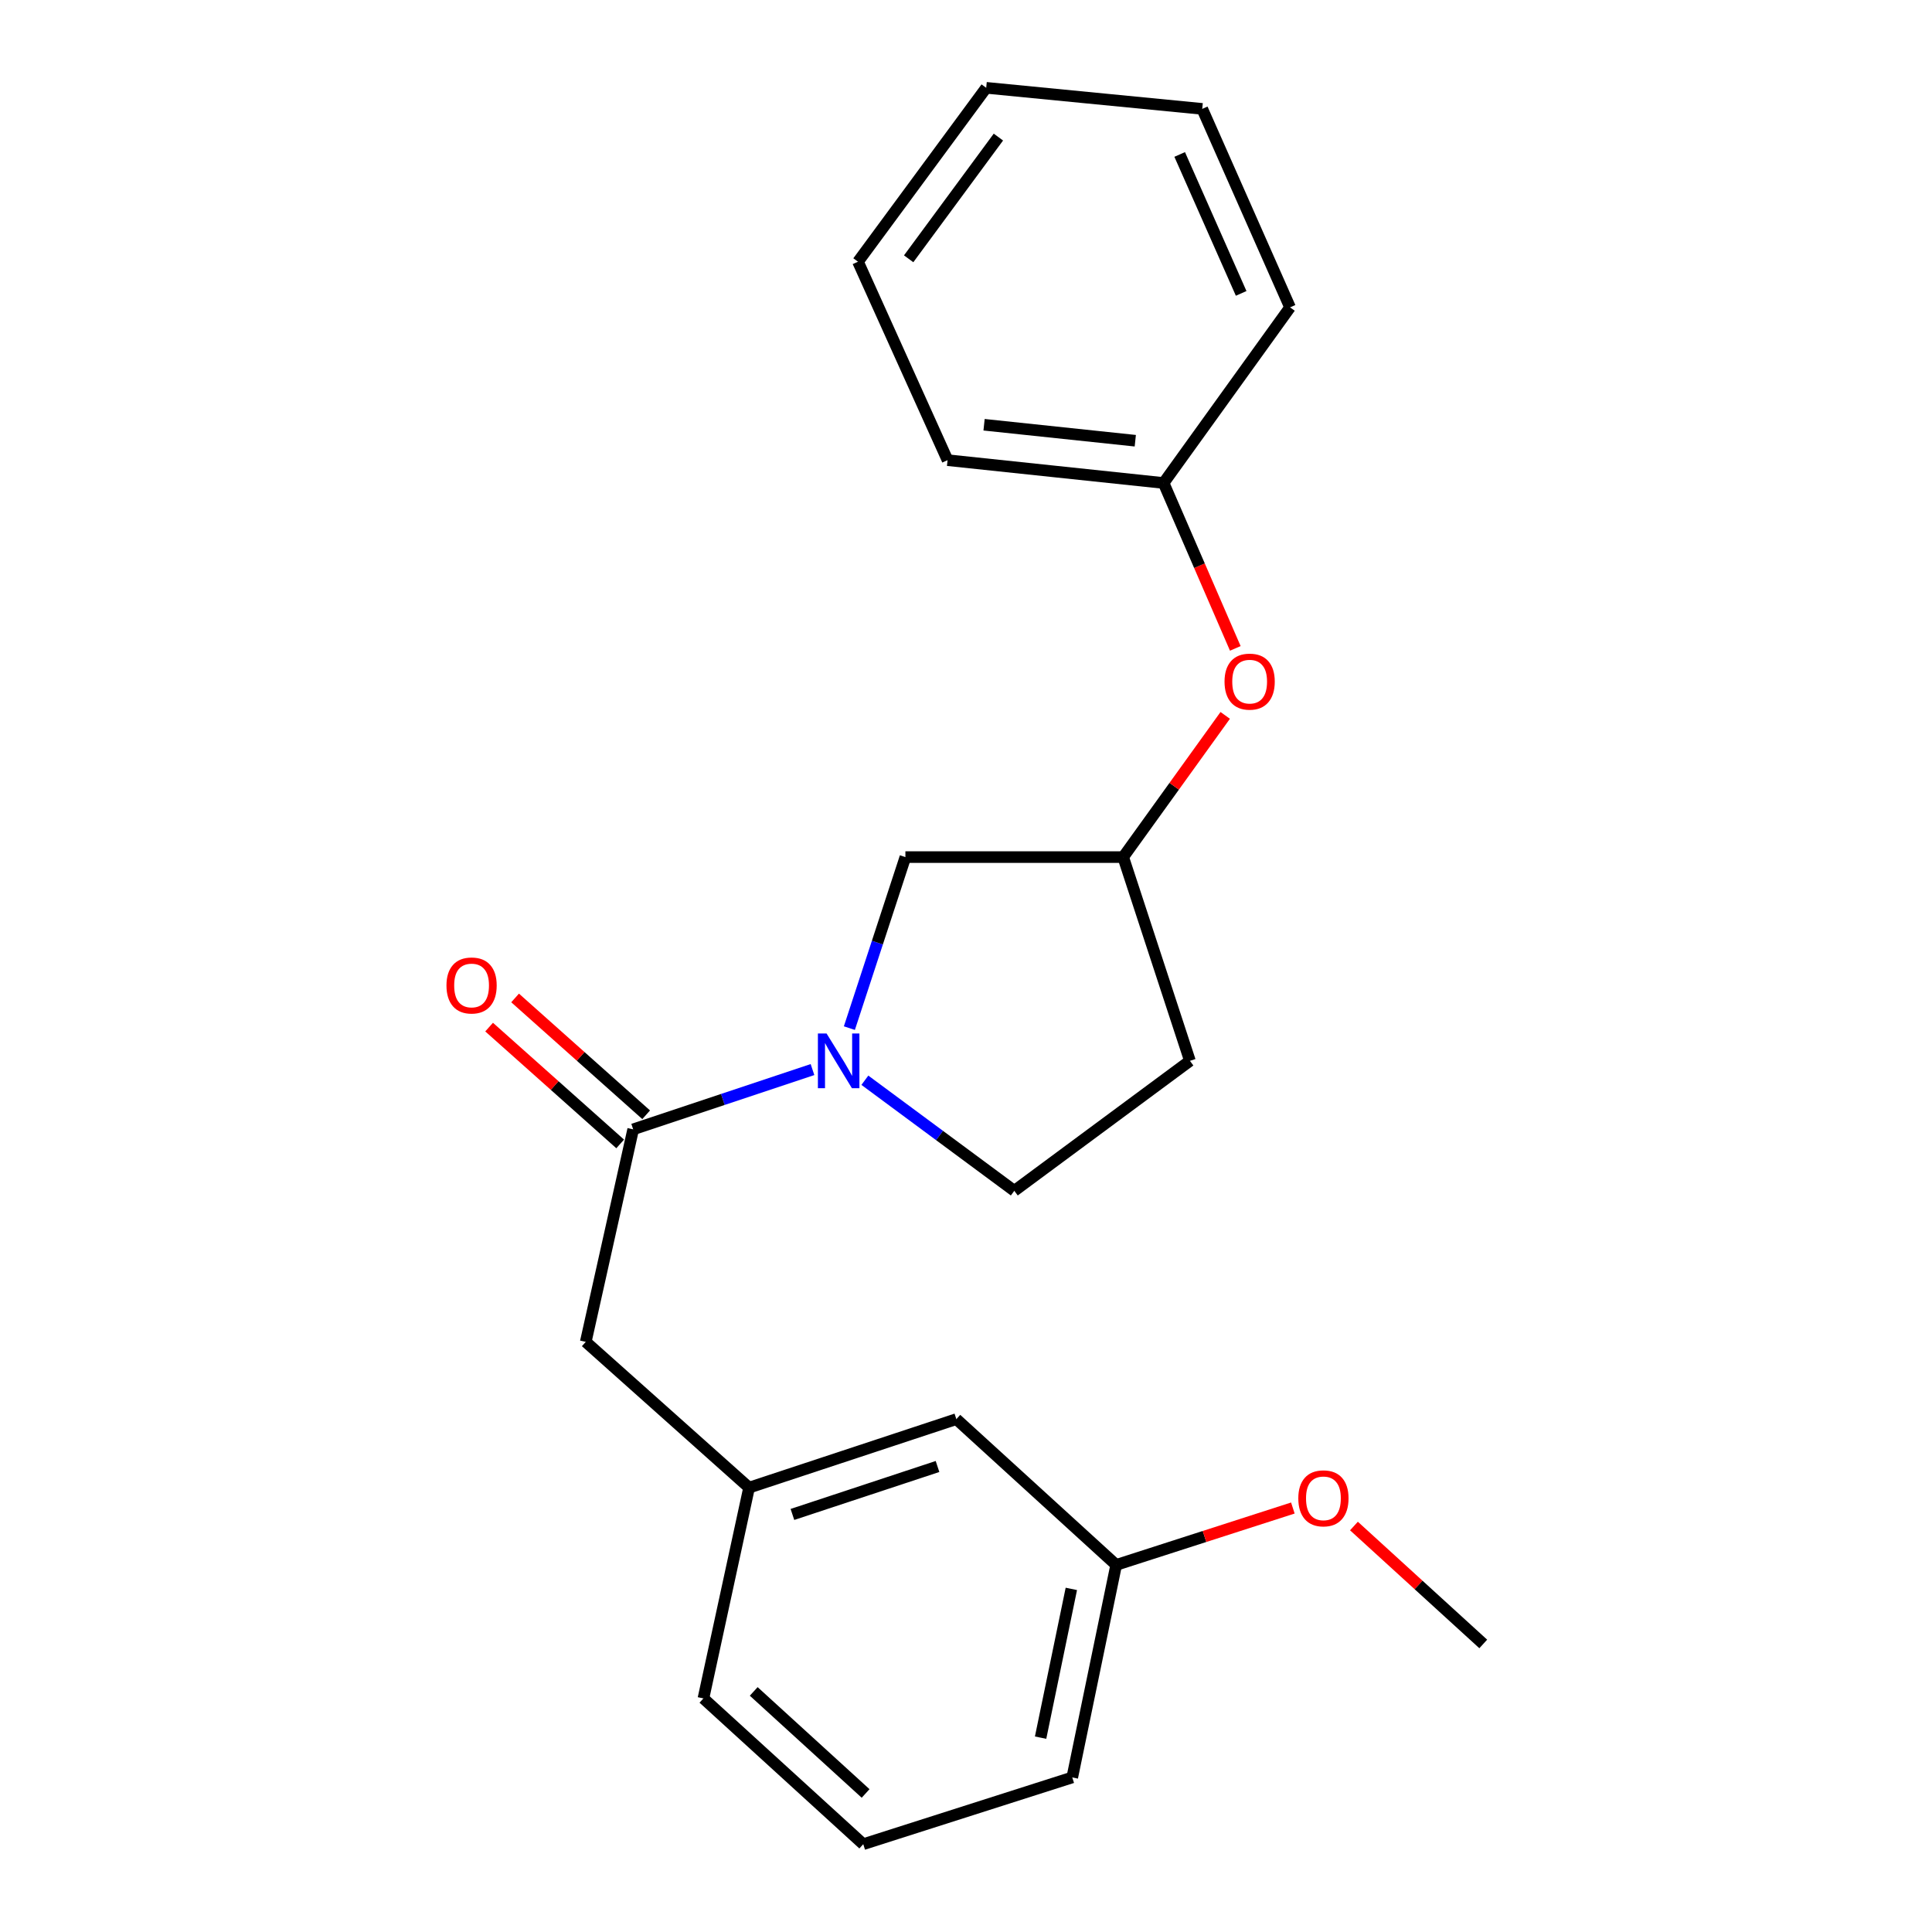 <?xml version='1.0' encoding='iso-8859-1'?>
<svg version='1.1' baseProfile='full'
              xmlns='http://www.w3.org/2000/svg'
                      xmlns:rdkit='http://www.rdkit.org/xml'
                      xmlns:xlink='http://www.w3.org/1999/xlink'
                  xml:space='preserve'
width='1000px' height='1000px' viewBox='0 0 1000 1000'>
<!-- END OF HEADER -->
<rect style='opacity:1.0;fill:#FFFFFF;stroke:none' width='1000' height='1000' x='0' y='0'> </rect>
<path class='bond-0' d='M 420.543,553.606 L 374.135,569.077' style='fill:none;fill-rule:evenodd;stroke:#0000FF;stroke-width:6px;stroke-linecap:butt;stroke-linejoin:miter;stroke-opacity:1' />
<path class='bond-0' d='M 374.135,569.077 L 327.728,584.548' style='fill:none;fill-rule:evenodd;stroke:#000000;stroke-width:6px;stroke-linecap:butt;stroke-linejoin:miter;stroke-opacity:1' />
<path class='bond-1' d='M 439.634,532.157 L 454.133,487.894' style='fill:none;fill-rule:evenodd;stroke:#0000FF;stroke-width:6px;stroke-linecap:butt;stroke-linejoin:miter;stroke-opacity:1' />
<path class='bond-1' d='M 454.133,487.894 L 468.633,443.631' style='fill:none;fill-rule:evenodd;stroke:#000000;stroke-width:6px;stroke-linecap:butt;stroke-linejoin:miter;stroke-opacity:1' />
<path class='bond-2' d='M 447.654,559.131 L 486.328,587.748' style='fill:none;fill-rule:evenodd;stroke:#0000FF;stroke-width:6px;stroke-linecap:butt;stroke-linejoin:miter;stroke-opacity:1' />
<path class='bond-2' d='M 486.328,587.748 L 525.002,616.366' style='fill:none;fill-rule:evenodd;stroke:#000000;stroke-width:6px;stroke-linecap:butt;stroke-linejoin:miter;stroke-opacity:1' />
<path class='bond-3' d='M 327.728,584.548 L 303.188,694.545' style='fill:none;fill-rule:evenodd;stroke:#000000;stroke-width:6px;stroke-linecap:butt;stroke-linejoin:miter;stroke-opacity:1' />
<path class='bond-4' d='M 334.453,577.002 L 300.535,546.768' style='fill:none;fill-rule:evenodd;stroke:#000000;stroke-width:6px;stroke-linecap:butt;stroke-linejoin:miter;stroke-opacity:1' />
<path class='bond-4' d='M 300.535,546.768 L 266.616,516.535' style='fill:none;fill-rule:evenodd;stroke:#FF0000;stroke-width:6px;stroke-linecap:butt;stroke-linejoin:miter;stroke-opacity:1' />
<path class='bond-4' d='M 321.002,592.093 L 287.083,561.86' style='fill:none;fill-rule:evenodd;stroke:#000000;stroke-width:6px;stroke-linecap:butt;stroke-linejoin:miter;stroke-opacity:1' />
<path class='bond-4' d='M 287.083,561.86 L 253.165,531.626' style='fill:none;fill-rule:evenodd;stroke:#FF0000;stroke-width:6px;stroke-linecap:butt;stroke-linejoin:miter;stroke-opacity:1' />
<path class='bond-5' d='M 468.633,443.631 L 581.36,443.631' style='fill:none;fill-rule:evenodd;stroke:#000000;stroke-width:6px;stroke-linecap:butt;stroke-linejoin:miter;stroke-opacity:1' />
<path class='bond-6' d='M 303.188,694.545 L 387.724,769.996' style='fill:none;fill-rule:evenodd;stroke:#000000;stroke-width:6px;stroke-linecap:butt;stroke-linejoin:miter;stroke-opacity:1' />
<path class='bond-7' d='M 525.002,616.366 L 615.907,549.091' style='fill:none;fill-rule:evenodd;stroke:#000000;stroke-width:6px;stroke-linecap:butt;stroke-linejoin:miter;stroke-opacity:1' />
<path class='bond-8' d='M 581.36,443.631 L 607.765,406.959' style='fill:none;fill-rule:evenodd;stroke:#000000;stroke-width:6px;stroke-linecap:butt;stroke-linejoin:miter;stroke-opacity:1' />
<path class='bond-8' d='M 607.765,406.959 L 634.17,370.287' style='fill:none;fill-rule:evenodd;stroke:#FF0000;stroke-width:6px;stroke-linecap:butt;stroke-linejoin:miter;stroke-opacity:1' />
<path class='bond-9' d='M 581.36,443.631 L 615.907,549.091' style='fill:none;fill-rule:evenodd;stroke:#000000;stroke-width:6px;stroke-linecap:butt;stroke-linejoin:miter;stroke-opacity:1' />
<path class='bond-10' d='M 387.724,769.996 L 495.004,734.539' style='fill:none;fill-rule:evenodd;stroke:#000000;stroke-width:6px;stroke-linecap:butt;stroke-linejoin:miter;stroke-opacity:1' />
<path class='bond-10' d='M 410.16,783.872 L 485.256,759.053' style='fill:none;fill-rule:evenodd;stroke:#000000;stroke-width:6px;stroke-linecap:butt;stroke-linejoin:miter;stroke-opacity:1' />
<path class='bond-11' d='M 387.724,769.996 L 364.094,879.095' style='fill:none;fill-rule:evenodd;stroke:#000000;stroke-width:6px;stroke-linecap:butt;stroke-linejoin:miter;stroke-opacity:1' />
<path class='bond-12' d='M 639.392,335.607 L 620.832,292.801' style='fill:none;fill-rule:evenodd;stroke:#FF0000;stroke-width:6px;stroke-linecap:butt;stroke-linejoin:miter;stroke-opacity:1' />
<path class='bond-12' d='M 620.832,292.801 L 602.272,249.996' style='fill:none;fill-rule:evenodd;stroke:#000000;stroke-width:6px;stroke-linecap:butt;stroke-linejoin:miter;stroke-opacity:1' />
<path class='bond-13' d='M 495.004,734.539 L 577.732,810.001' style='fill:none;fill-rule:evenodd;stroke:#000000;stroke-width:6px;stroke-linecap:butt;stroke-linejoin:miter;stroke-opacity:1' />
<path class='bond-14' d='M 577.732,810.001 L 623.458,795.275' style='fill:none;fill-rule:evenodd;stroke:#000000;stroke-width:6px;stroke-linecap:butt;stroke-linejoin:miter;stroke-opacity:1' />
<path class='bond-14' d='M 623.458,795.275 L 669.183,780.548' style='fill:none;fill-rule:evenodd;stroke:#FF0000;stroke-width:6px;stroke-linecap:butt;stroke-linejoin:miter;stroke-opacity:1' />
<path class='bond-15' d='M 577.732,810.001 L 555,919.999' style='fill:none;fill-rule:evenodd;stroke:#000000;stroke-width:6px;stroke-linecap:butt;stroke-linejoin:miter;stroke-opacity:1' />
<path class='bond-15' d='M 554.525,822.409 L 538.612,899.408' style='fill:none;fill-rule:evenodd;stroke:#000000;stroke-width:6px;stroke-linecap:butt;stroke-linejoin:miter;stroke-opacity:1' />
<path class='bond-16' d='M 602.272,249.996 L 490.455,238.18' style='fill:none;fill-rule:evenodd;stroke:#000000;stroke-width:6px;stroke-linecap:butt;stroke-linejoin:miter;stroke-opacity:1' />
<path class='bond-16' d='M 587.624,228.119 L 509.352,219.849' style='fill:none;fill-rule:evenodd;stroke:#000000;stroke-width:6px;stroke-linecap:butt;stroke-linejoin:miter;stroke-opacity:1' />
<path class='bond-17' d='M 602.272,249.996 L 667.727,159.091' style='fill:none;fill-rule:evenodd;stroke:#000000;stroke-width:6px;stroke-linecap:butt;stroke-linejoin:miter;stroke-opacity:1' />
<path class='bond-18' d='M 700.8,789.863 L 734.264,820.384' style='fill:none;fill-rule:evenodd;stroke:#FF0000;stroke-width:6px;stroke-linecap:butt;stroke-linejoin:miter;stroke-opacity:1' />
<path class='bond-18' d='M 734.264,820.384 L 767.729,850.905' style='fill:none;fill-rule:evenodd;stroke:#000000;stroke-width:6px;stroke-linecap:butt;stroke-linejoin:miter;stroke-opacity:1' />
<path class='bond-19' d='M 446.822,954.545 L 364.094,879.095' style='fill:none;fill-rule:evenodd;stroke:#000000;stroke-width:6px;stroke-linecap:butt;stroke-linejoin:miter;stroke-opacity:1' />
<path class='bond-19' d='M 448.036,928.291 L 390.126,875.476' style='fill:none;fill-rule:evenodd;stroke:#000000;stroke-width:6px;stroke-linecap:butt;stroke-linejoin:miter;stroke-opacity:1' />
<path class='bond-20' d='M 446.822,954.545 L 555,919.999' style='fill:none;fill-rule:evenodd;stroke:#000000;stroke-width:6px;stroke-linecap:butt;stroke-linejoin:miter;stroke-opacity:1' />
<path class='bond-21' d='M 490.455,238.18 L 444.093,135.461' style='fill:none;fill-rule:evenodd;stroke:#000000;stroke-width:6px;stroke-linecap:butt;stroke-linejoin:miter;stroke-opacity:1' />
<path class='bond-22' d='M 667.727,159.091 L 622.275,56.36' style='fill:none;fill-rule:evenodd;stroke:#000000;stroke-width:6px;stroke-linecap:butt;stroke-linejoin:miter;stroke-opacity:1' />
<path class='bond-22' d='M 642.422,151.861 L 610.605,79.949' style='fill:none;fill-rule:evenodd;stroke:#000000;stroke-width:6px;stroke-linecap:butt;stroke-linejoin:miter;stroke-opacity:1' />
<path class='bond-23' d='M 444.093,135.461 L 510.458,45.455' style='fill:none;fill-rule:evenodd;stroke:#000000;stroke-width:6px;stroke-linecap:butt;stroke-linejoin:miter;stroke-opacity:1' />
<path class='bond-23' d='M 470.319,133.957 L 516.774,70.953' style='fill:none;fill-rule:evenodd;stroke:#000000;stroke-width:6px;stroke-linecap:butt;stroke-linejoin:miter;stroke-opacity:1' />
<path class='bond-24' d='M 622.275,56.36 L 510.458,45.455' style='fill:none;fill-rule:evenodd;stroke:#000000;stroke-width:6px;stroke-linecap:butt;stroke-linejoin:miter;stroke-opacity:1' />
<path  class='atom-0' d='M 427.826 534.931
L 437.106 549.931
Q 438.026 551.411, 439.506 554.091
Q 440.986 556.771, 441.066 556.931
L 441.066 534.931
L 444.826 534.931
L 444.826 563.251
L 440.946 563.251
L 430.986 546.851
Q 429.826 544.931, 428.586 542.731
Q 427.386 540.531, 427.026 539.851
L 427.026 563.251
L 423.346 563.251
L 423.346 534.931
L 427.826 534.931
' fill='#0000FF'/>
<path  class='atom-5' d='M 231.089 510.076
Q 231.089 503.276, 234.449 499.476
Q 237.809 495.676, 244.089 495.676
Q 250.369 495.676, 253.729 499.476
Q 257.089 503.276, 257.089 510.076
Q 257.089 516.956, 253.689 520.876
Q 250.289 524.756, 244.089 524.756
Q 237.849 524.756, 234.449 520.876
Q 231.089 516.996, 231.089 510.076
M 244.089 521.556
Q 248.409 521.556, 250.729 518.676
Q 253.089 515.756, 253.089 510.076
Q 253.089 504.516, 250.729 501.716
Q 248.409 498.876, 244.089 498.876
Q 239.769 498.876, 237.409 501.676
Q 235.089 504.476, 235.089 510.076
Q 235.089 515.796, 237.409 518.676
Q 239.769 521.556, 244.089 521.556
' fill='#FF0000'/>
<path  class='atom-9' d='M 633.815 352.806
Q 633.815 346.006, 637.175 342.206
Q 640.535 338.406, 646.815 338.406
Q 653.095 338.406, 656.455 342.206
Q 659.815 346.006, 659.815 352.806
Q 659.815 359.686, 656.415 363.606
Q 653.015 367.486, 646.815 367.486
Q 640.575 367.486, 637.175 363.606
Q 633.815 359.726, 633.815 352.806
M 646.815 364.286
Q 651.135 364.286, 653.455 361.406
Q 655.815 358.486, 655.815 352.806
Q 655.815 347.246, 653.455 344.446
Q 651.135 341.606, 646.815 341.606
Q 642.495 341.606, 640.135 344.406
Q 637.815 347.206, 637.815 352.806
Q 637.815 358.526, 640.135 361.406
Q 642.495 364.286, 646.815 364.286
' fill='#FF0000'/>
<path  class='atom-13' d='M 672 775.534
Q 672 768.734, 675.36 764.934
Q 678.72 761.134, 685 761.134
Q 691.28 761.134, 694.64 764.934
Q 698 768.734, 698 775.534
Q 698 782.414, 694.6 786.334
Q 691.2 790.214, 685 790.214
Q 678.76 790.214, 675.36 786.334
Q 672 782.454, 672 775.534
M 685 787.014
Q 689.32 787.014, 691.64 784.134
Q 694 781.214, 694 775.534
Q 694 769.974, 691.64 767.174
Q 689.32 764.334, 685 764.334
Q 680.68 764.334, 678.32 767.134
Q 676 769.934, 676 775.534
Q 676 781.254, 678.32 784.134
Q 680.68 787.014, 685 787.014
' fill='#FF0000'/>
</svg>
